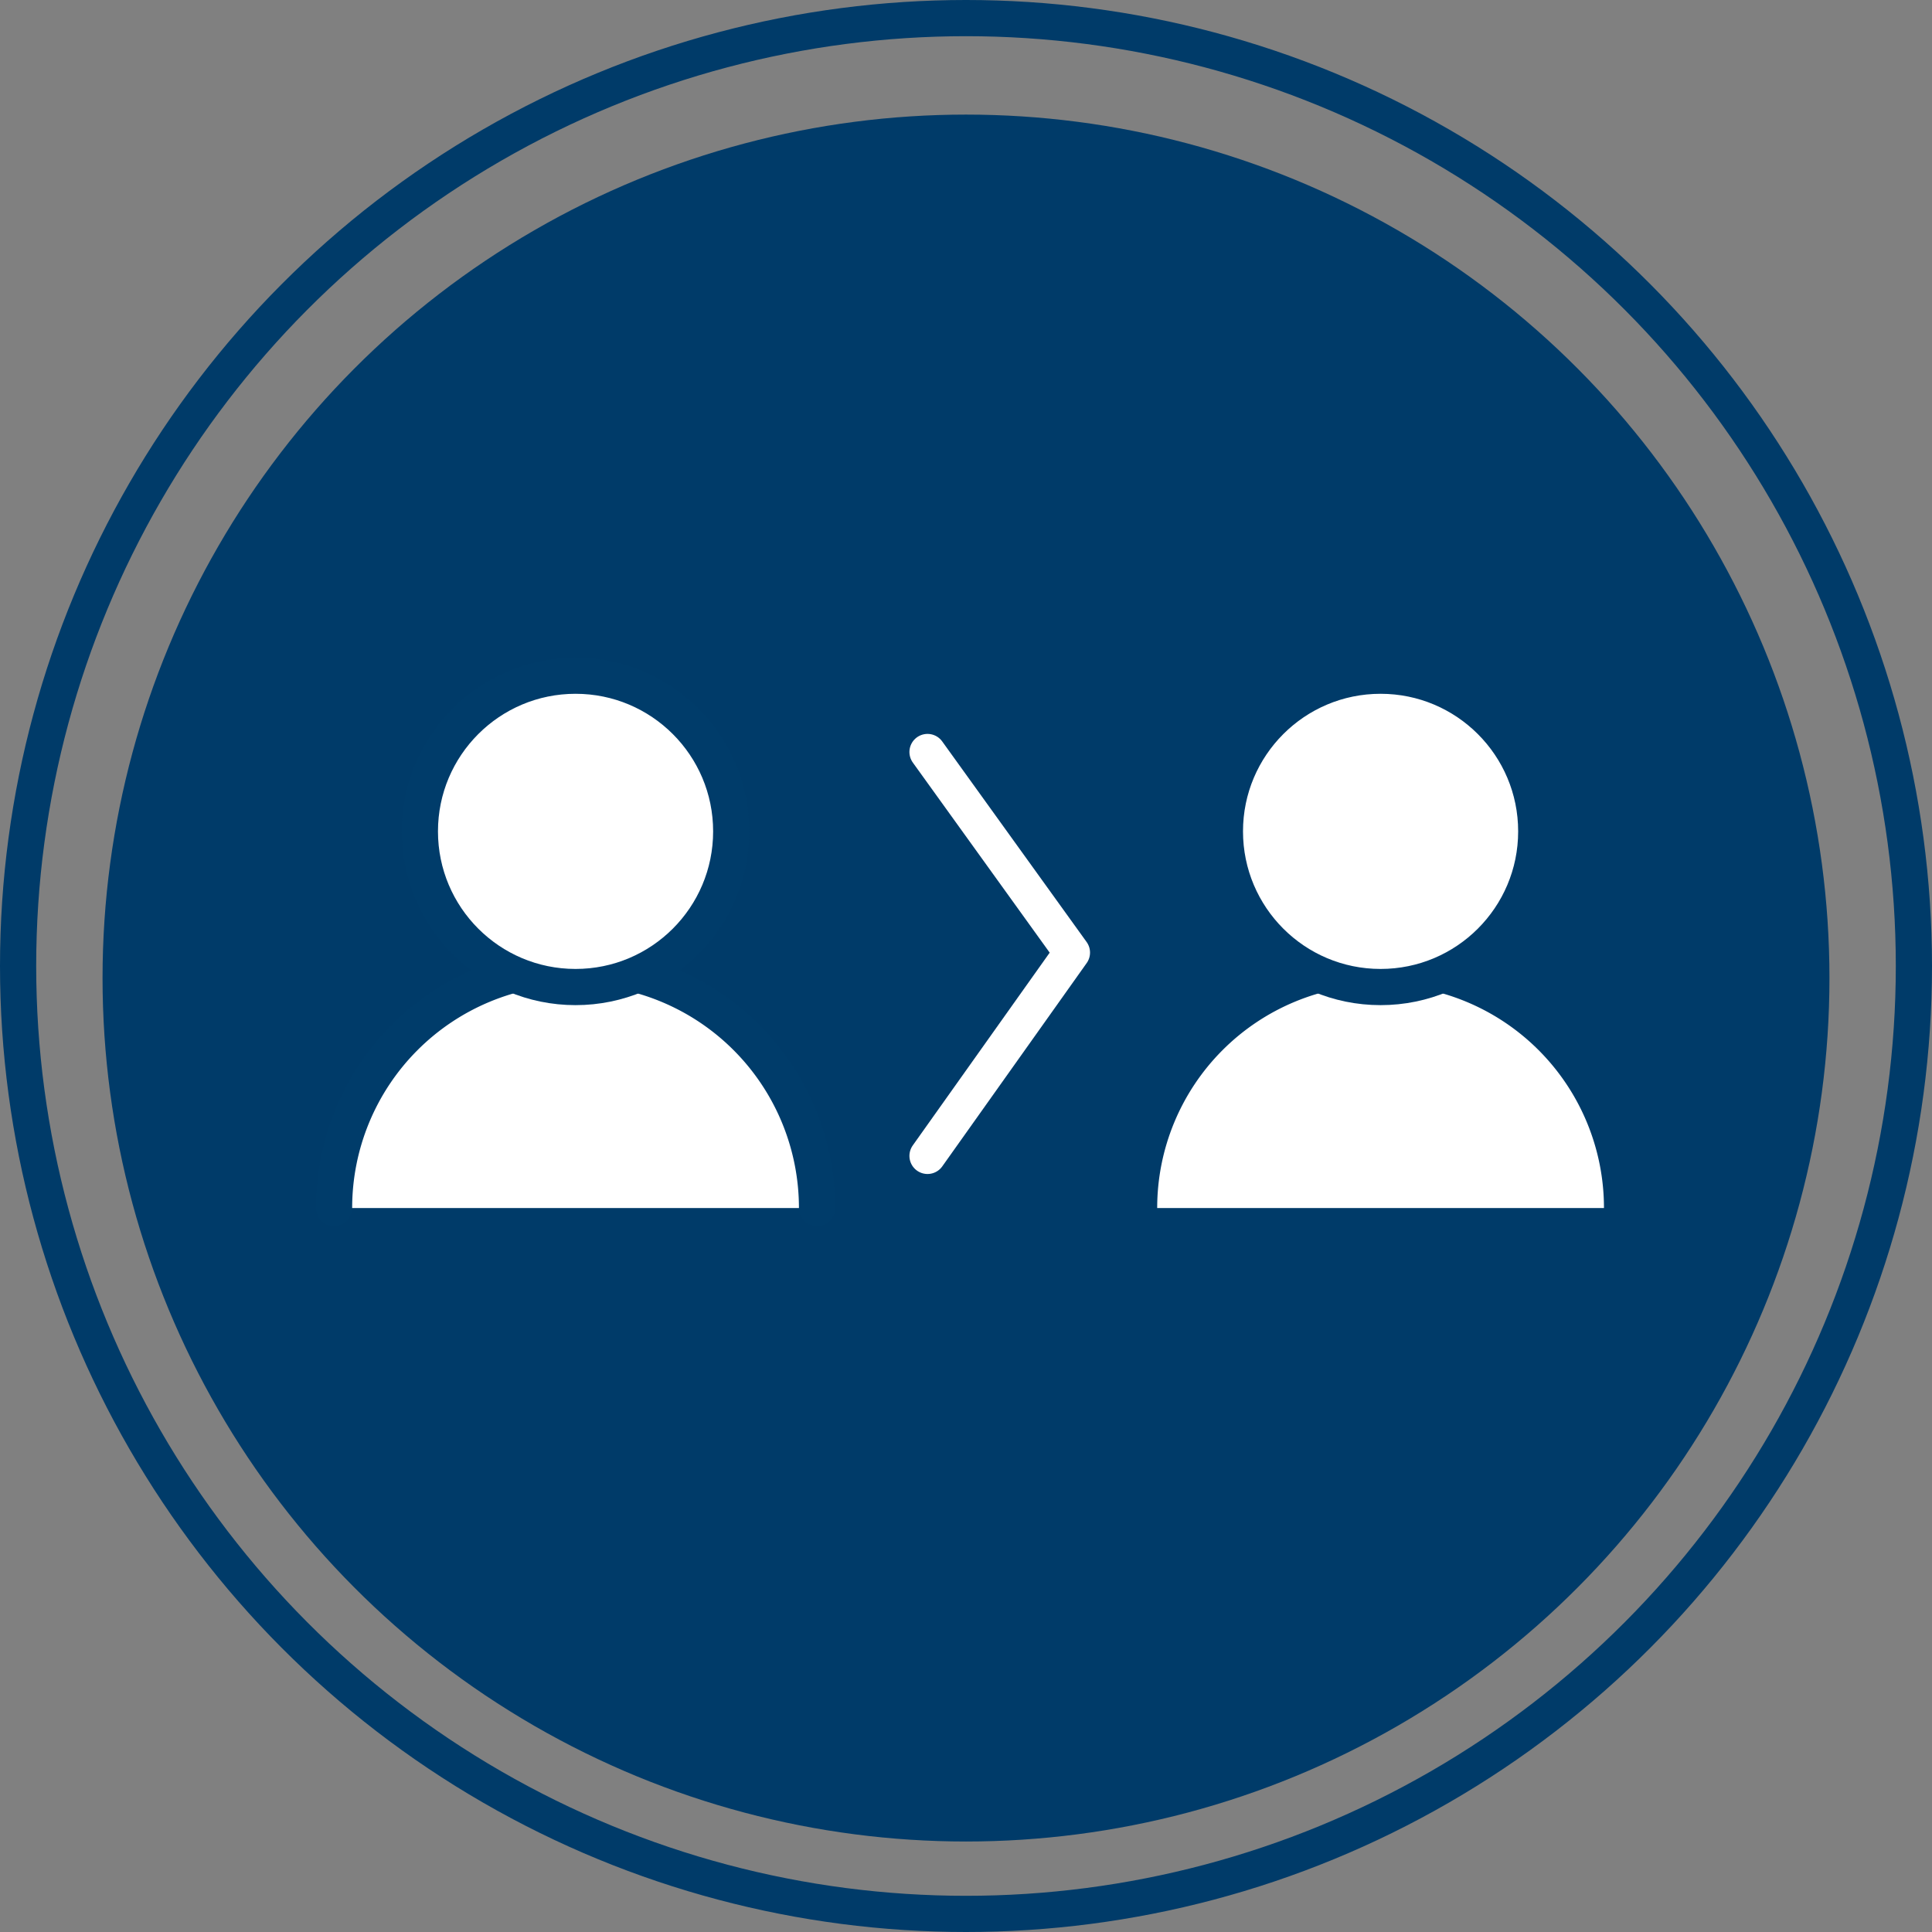 <svg xmlns="http://www.w3.org/2000/svg" width="160.146" height="160.146" viewBox="0 0 160.146 160.146">
  <rect x="0" y="0" width="160.146" height="160.146" fill="#808080" stroke="none"/>
  <g id="Component_59_1" data-name="Component 59 – 1" transform="translate(1.5 1.5)">
    <g id="Group_5443" data-name="Group 5443" transform="translate(-1040.4 -258.686)">
      <circle id="Ellipse_71" data-name="Ellipse 71" cx="71.573" cy="71.573" r="71.573" transform="translate(1047.4 266.685)" fill="#003b69"/>
      <g id="Group_5447" data-name="Group 5447">
        <g id="Group_5444" data-name="Group 5444">
          <g id="Group_5443-2" data-name="Group 5443">
            <path id="Path_696" data-name="Path 696" d="M1066.591,359.321a20.017,20.017,0,1,1,40.034,0" transform="translate(0 -2)" fill="#fff" stroke="#003c6a" stroke-linecap="round" stroke-linejoin="round" stroke-width="3"/>
            <circle id="Ellipse_84" data-name="Ellipse 84" cx="12.904" cy="12.904" r="12.904" transform="translate(1073.704 313.195)" fill="#fff" stroke="#003c6a" stroke-linecap="round" stroke-linejoin="round" stroke-width="3"/>
          </g>
        </g>
        <g id="Group_5446" data-name="Group 5446">
          <g id="Group_5445" data-name="Group 5445">
            <path id="Path_697" data-name="Path 697" d="M1133.321,359.321a20.017,20.017,0,1,1,40.034,0" transform="translate(0 -2)" fill="#fff" stroke="#003b69" stroke-linecap="round" stroke-linejoin="round" stroke-width="3"/>
            <circle id="Ellipse_85" data-name="Ellipse 85" cx="12.904" cy="12.904" r="12.904" transform="translate(1140.434 313.195)" fill="#fff" stroke="#003b69" stroke-linecap="round" stroke-linejoin="round" stroke-width="3"/>
          </g>
        </g>
        <path id="Path_698" data-name="Path 698" d="M1114.783,319.52l11.971,16.627L1114.783,353" transform="translate(1)" fill="none" stroke="#fff" stroke-linecap="round" stroke-linejoin="round" stroke-width="3"/>
      </g>
    </g>
    <circle id="Ellipse_71-2" data-name="Ellipse 71" cx="78.573" cy="78.573" r="78.573" fill="none" stroke="#003b69" stroke-width="3"/>
  </g>
</svg>
